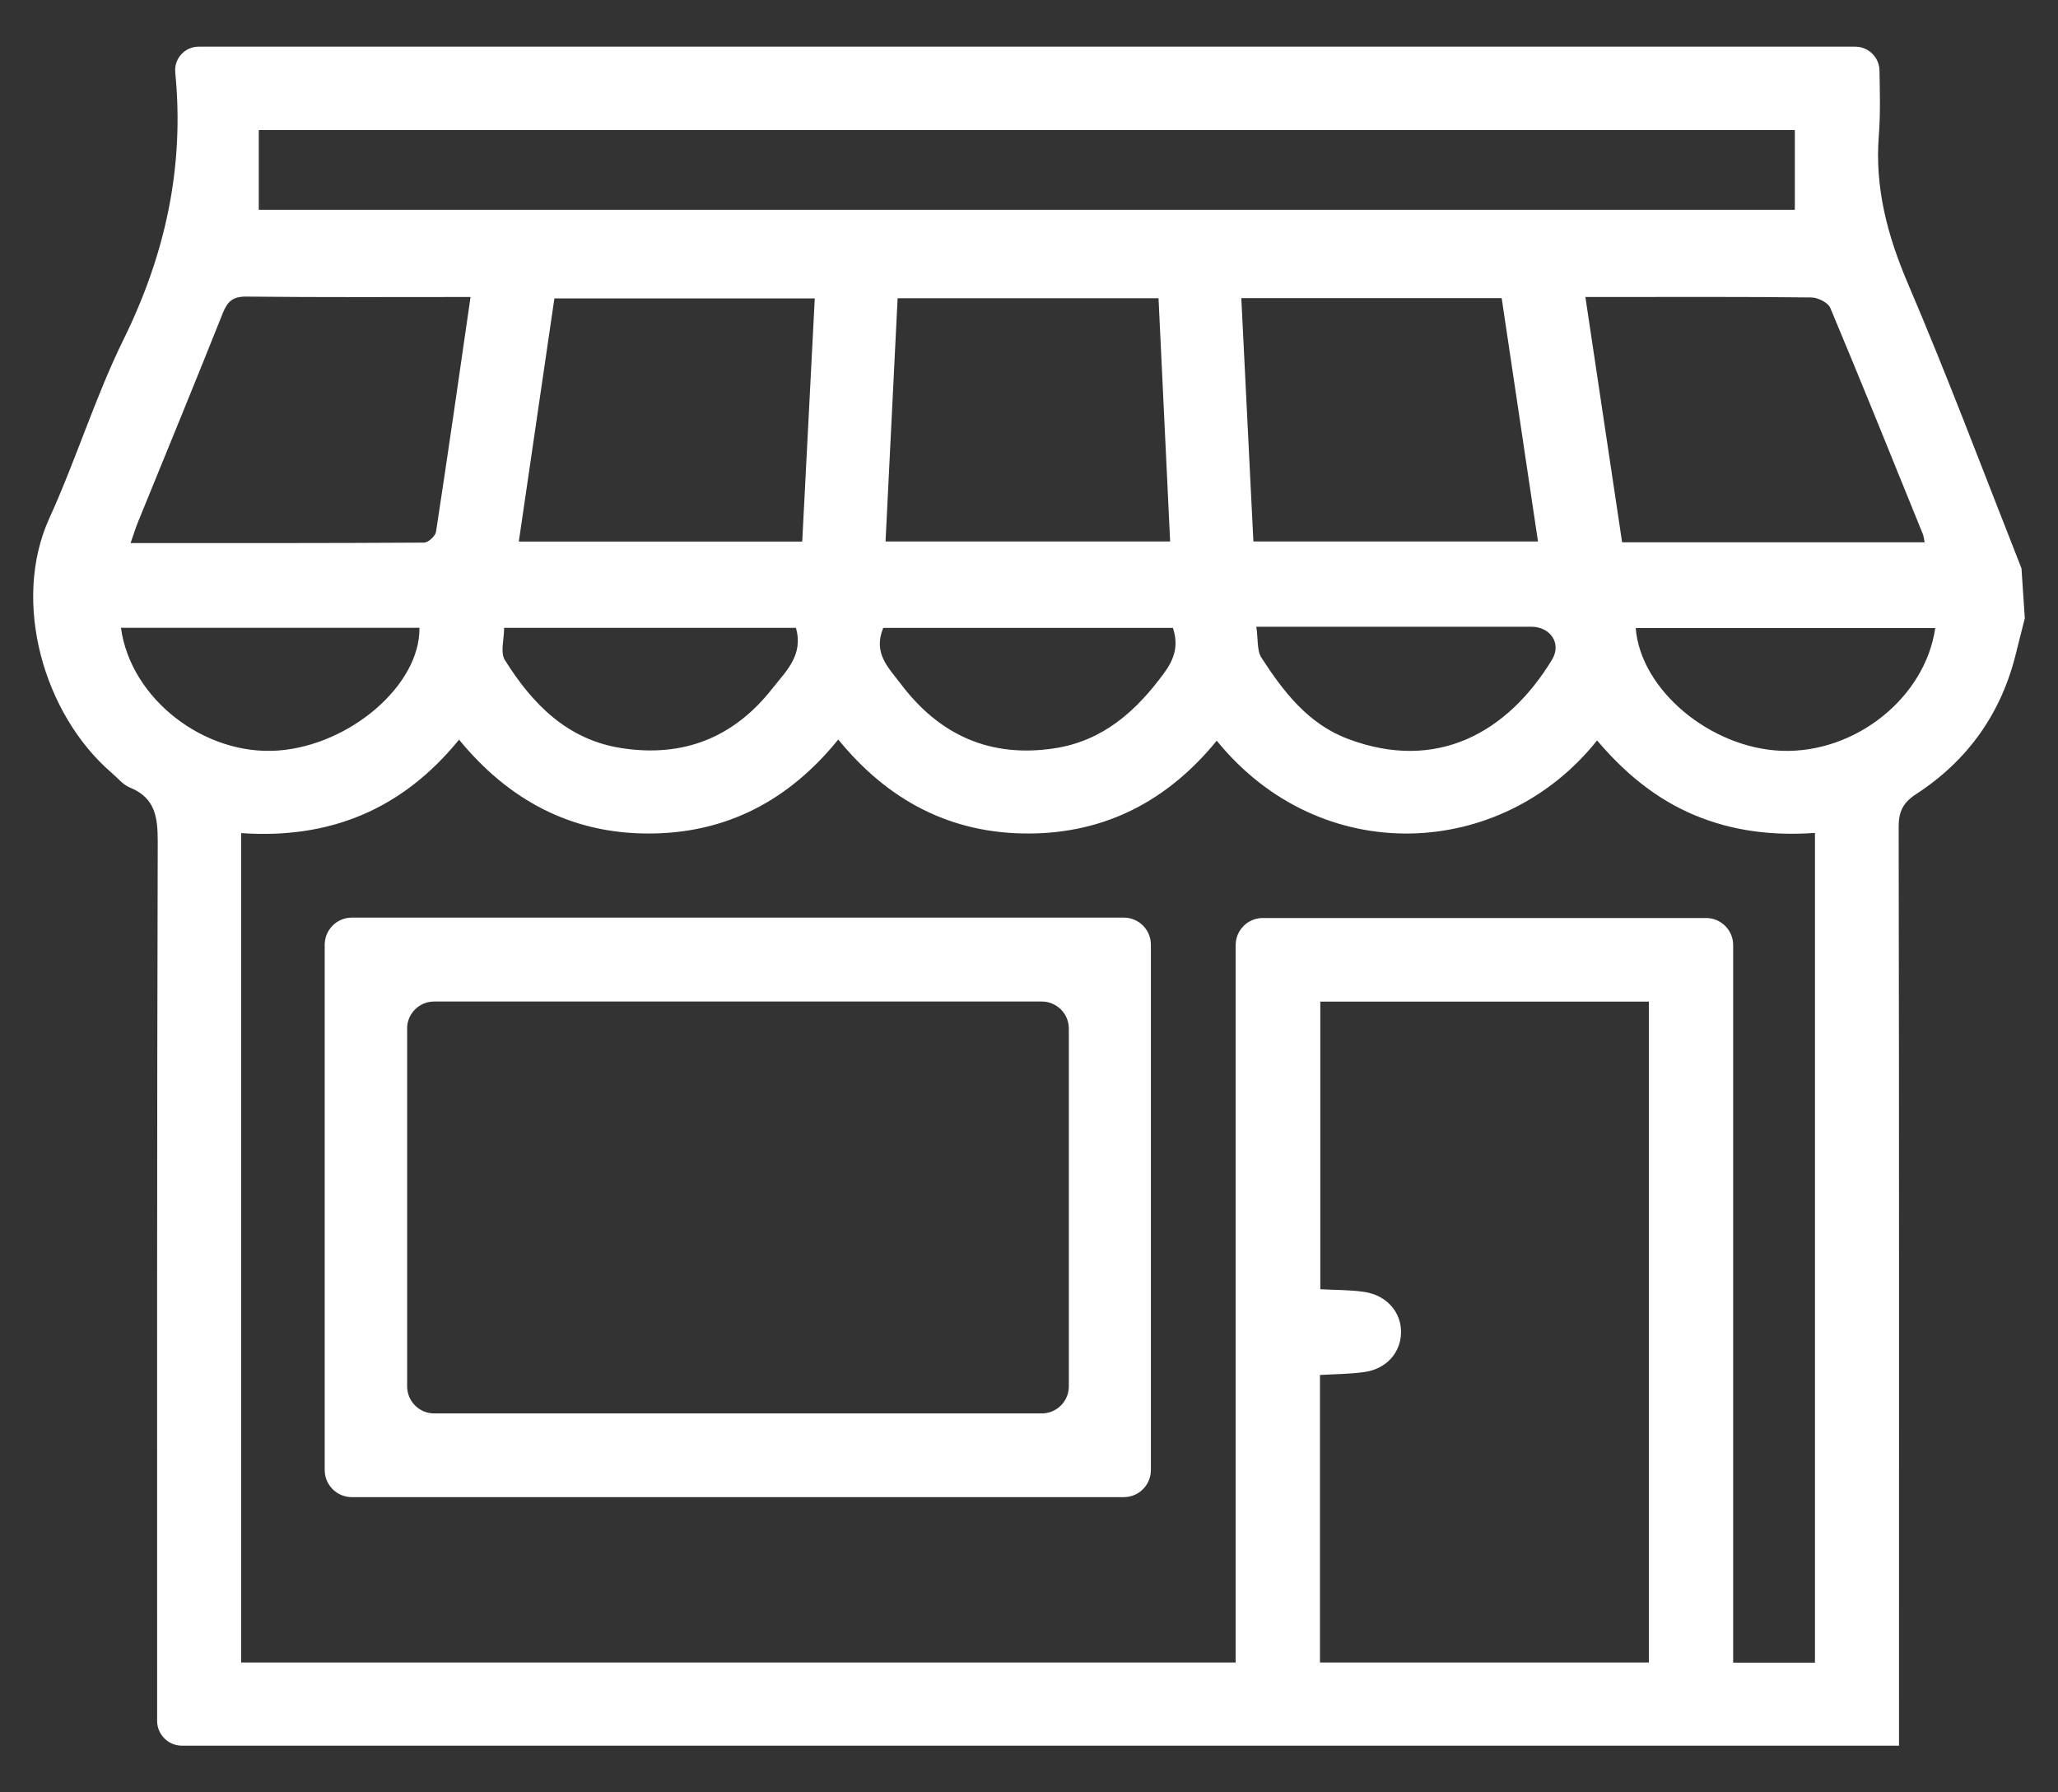 <svg width="31" height="27" viewBox="0 0 31 27" fill="none" xmlns="http://www.w3.org/2000/svg">
<rect x="0" y="0" width="31" height="27" fill="#333333" stroke="none"/>
<path d="M30.45 8.561L30.5 9.315C30.459 9.482 30.413 9.649 30.373 9.817C30.155 10.733 29.649 11.451 28.864 11.962C28.669 12.089 28.6 12.221 28.6 12.451C28.608 17.067 28.605 21.682 28.605 26.297H2.741C2.535 26.297 2.367 26.13 2.367 25.924C2.367 21.509 2.363 17.095 2.376 12.68C2.376 12.307 2.338 12.019 1.956 11.863C1.853 11.822 1.773 11.72 1.684 11.644C0.655 10.761 0.172 9.062 0.743 7.807C1.147 6.921 1.435 5.979 1.864 5.107C2.492 3.83 2.78 2.51 2.64 1.095V1.091C2.62 0.883 2.783 0.703 2.992 0.703H27.946C28.145 0.703 28.308 0.863 28.311 1.062C28.317 1.396 28.326 1.72 28.301 2.042C28.239 2.832 28.431 3.549 28.74 4.274C29.345 5.689 29.885 7.131 30.45 8.562V8.561ZM18.328 11.158C17.596 12.056 16.657 12.554 15.494 12.556C14.322 12.559 13.375 12.059 12.627 11.14C11.878 12.065 10.934 12.556 9.771 12.556C8.599 12.558 7.657 12.048 6.915 11.142C6.053 12.202 4.958 12.642 3.633 12.55V25.044H18.613V14.237C18.613 14.012 18.796 13.829 19.021 13.829H25.699C25.924 13.829 26.107 14.012 26.107 14.237V25.046H27.339V12.547C26.698 12.592 26.096 12.52 25.517 12.276C24.933 12.029 24.464 11.634 24.057 11.154C22.623 12.954 19.898 13.091 18.329 11.159L18.328 11.158ZM19.883 20.712V25.044H24.837V15.088H19.888V19.421C20.127 19.434 20.342 19.43 20.553 19.462C20.891 19.513 21.11 19.77 21.104 20.076C21.098 20.375 20.887 20.617 20.562 20.667C20.343 20.7 20.12 20.698 19.883 20.713V20.712ZM3.898 3.16H27.036V1.959H3.898V3.16ZM7.088 4.474C5.932 4.474 4.822 4.48 3.711 4.468C3.506 4.466 3.427 4.54 3.355 4.719C2.937 5.77 2.506 6.814 2.08 7.861C2.041 7.956 2.011 8.055 1.967 8.181C3.464 8.181 4.926 8.183 6.388 8.174C6.451 8.174 6.558 8.075 6.568 8.01C6.747 6.844 6.914 5.676 7.088 4.474ZM17.451 4.493H13.521C13.46 5.723 13.4 6.935 13.339 8.157H17.626C17.567 6.926 17.509 5.72 17.451 4.493ZM28.991 8.169C28.98 8.118 28.978 8.08 28.964 8.045C28.503 6.908 28.044 5.77 27.57 4.638C27.536 4.558 27.384 4.482 27.286 4.481C26.272 4.469 25.258 4.474 24.244 4.474C24.131 4.474 24.018 4.474 23.881 4.474C24.069 5.733 24.252 6.951 24.434 8.169H28.991ZM18.88 8.157H23.167C22.982 6.918 22.802 5.707 22.62 4.491H18.698C18.759 5.723 18.82 6.937 18.88 8.157ZM12.273 4.495H8.351C8.171 5.727 7.994 6.938 7.815 8.158H12.084C12.147 6.929 12.21 5.722 12.273 4.495ZM18.924 9.441C18.953 9.63 18.931 9.8 19.002 9.909C19.333 10.419 19.703 10.903 20.3 11.129C21.636 11.635 22.707 11.042 23.378 9.938C23.527 9.692 23.353 9.442 23.067 9.441C22.248 9.44 21.429 9.441 20.611 9.441C20.067 9.441 19.523 9.441 18.924 9.441H18.924ZM13.304 9.46C13.146 9.842 13.387 10.061 13.566 10.299C14.15 11.076 14.919 11.421 15.888 11.272C16.612 11.16 17.11 10.717 17.529 10.147C17.688 9.932 17.757 9.73 17.668 9.459H13.303L13.304 9.46ZM7.594 9.458C7.594 9.629 7.533 9.828 7.605 9.943C8.019 10.604 8.544 11.144 9.364 11.27C10.292 11.413 11.052 11.113 11.633 10.373C11.839 10.111 12.107 9.869 11.989 9.458H7.594V9.458ZM1.822 9.457C1.966 10.526 3.079 11.388 4.19 11.306C5.277 11.226 6.332 10.314 6.318 9.457H1.822H1.822ZM29.15 9.461H24.639C24.712 10.393 25.764 11.269 26.835 11.31C27.942 11.352 28.998 10.515 29.151 9.461H29.15Z" fill="white"/>
<path d="M5.299 13.823H16.928C17.154 13.823 17.336 14.006 17.336 14.232V22.144C17.336 22.37 17.154 22.553 16.928 22.553H5.299C5.074 22.553 4.891 22.37 4.891 22.144V14.232C4.891 14.006 5.074 13.823 5.299 13.823ZM6.133 15.495V20.884C6.133 21.109 6.315 21.292 6.54 21.292H15.692C15.918 21.292 16.1 21.109 16.1 20.884V15.495C16.1 15.27 15.918 15.087 15.692 15.087H6.54C6.314 15.087 6.132 15.27 6.132 15.495H6.133Z" fill="white"/>
</svg>
